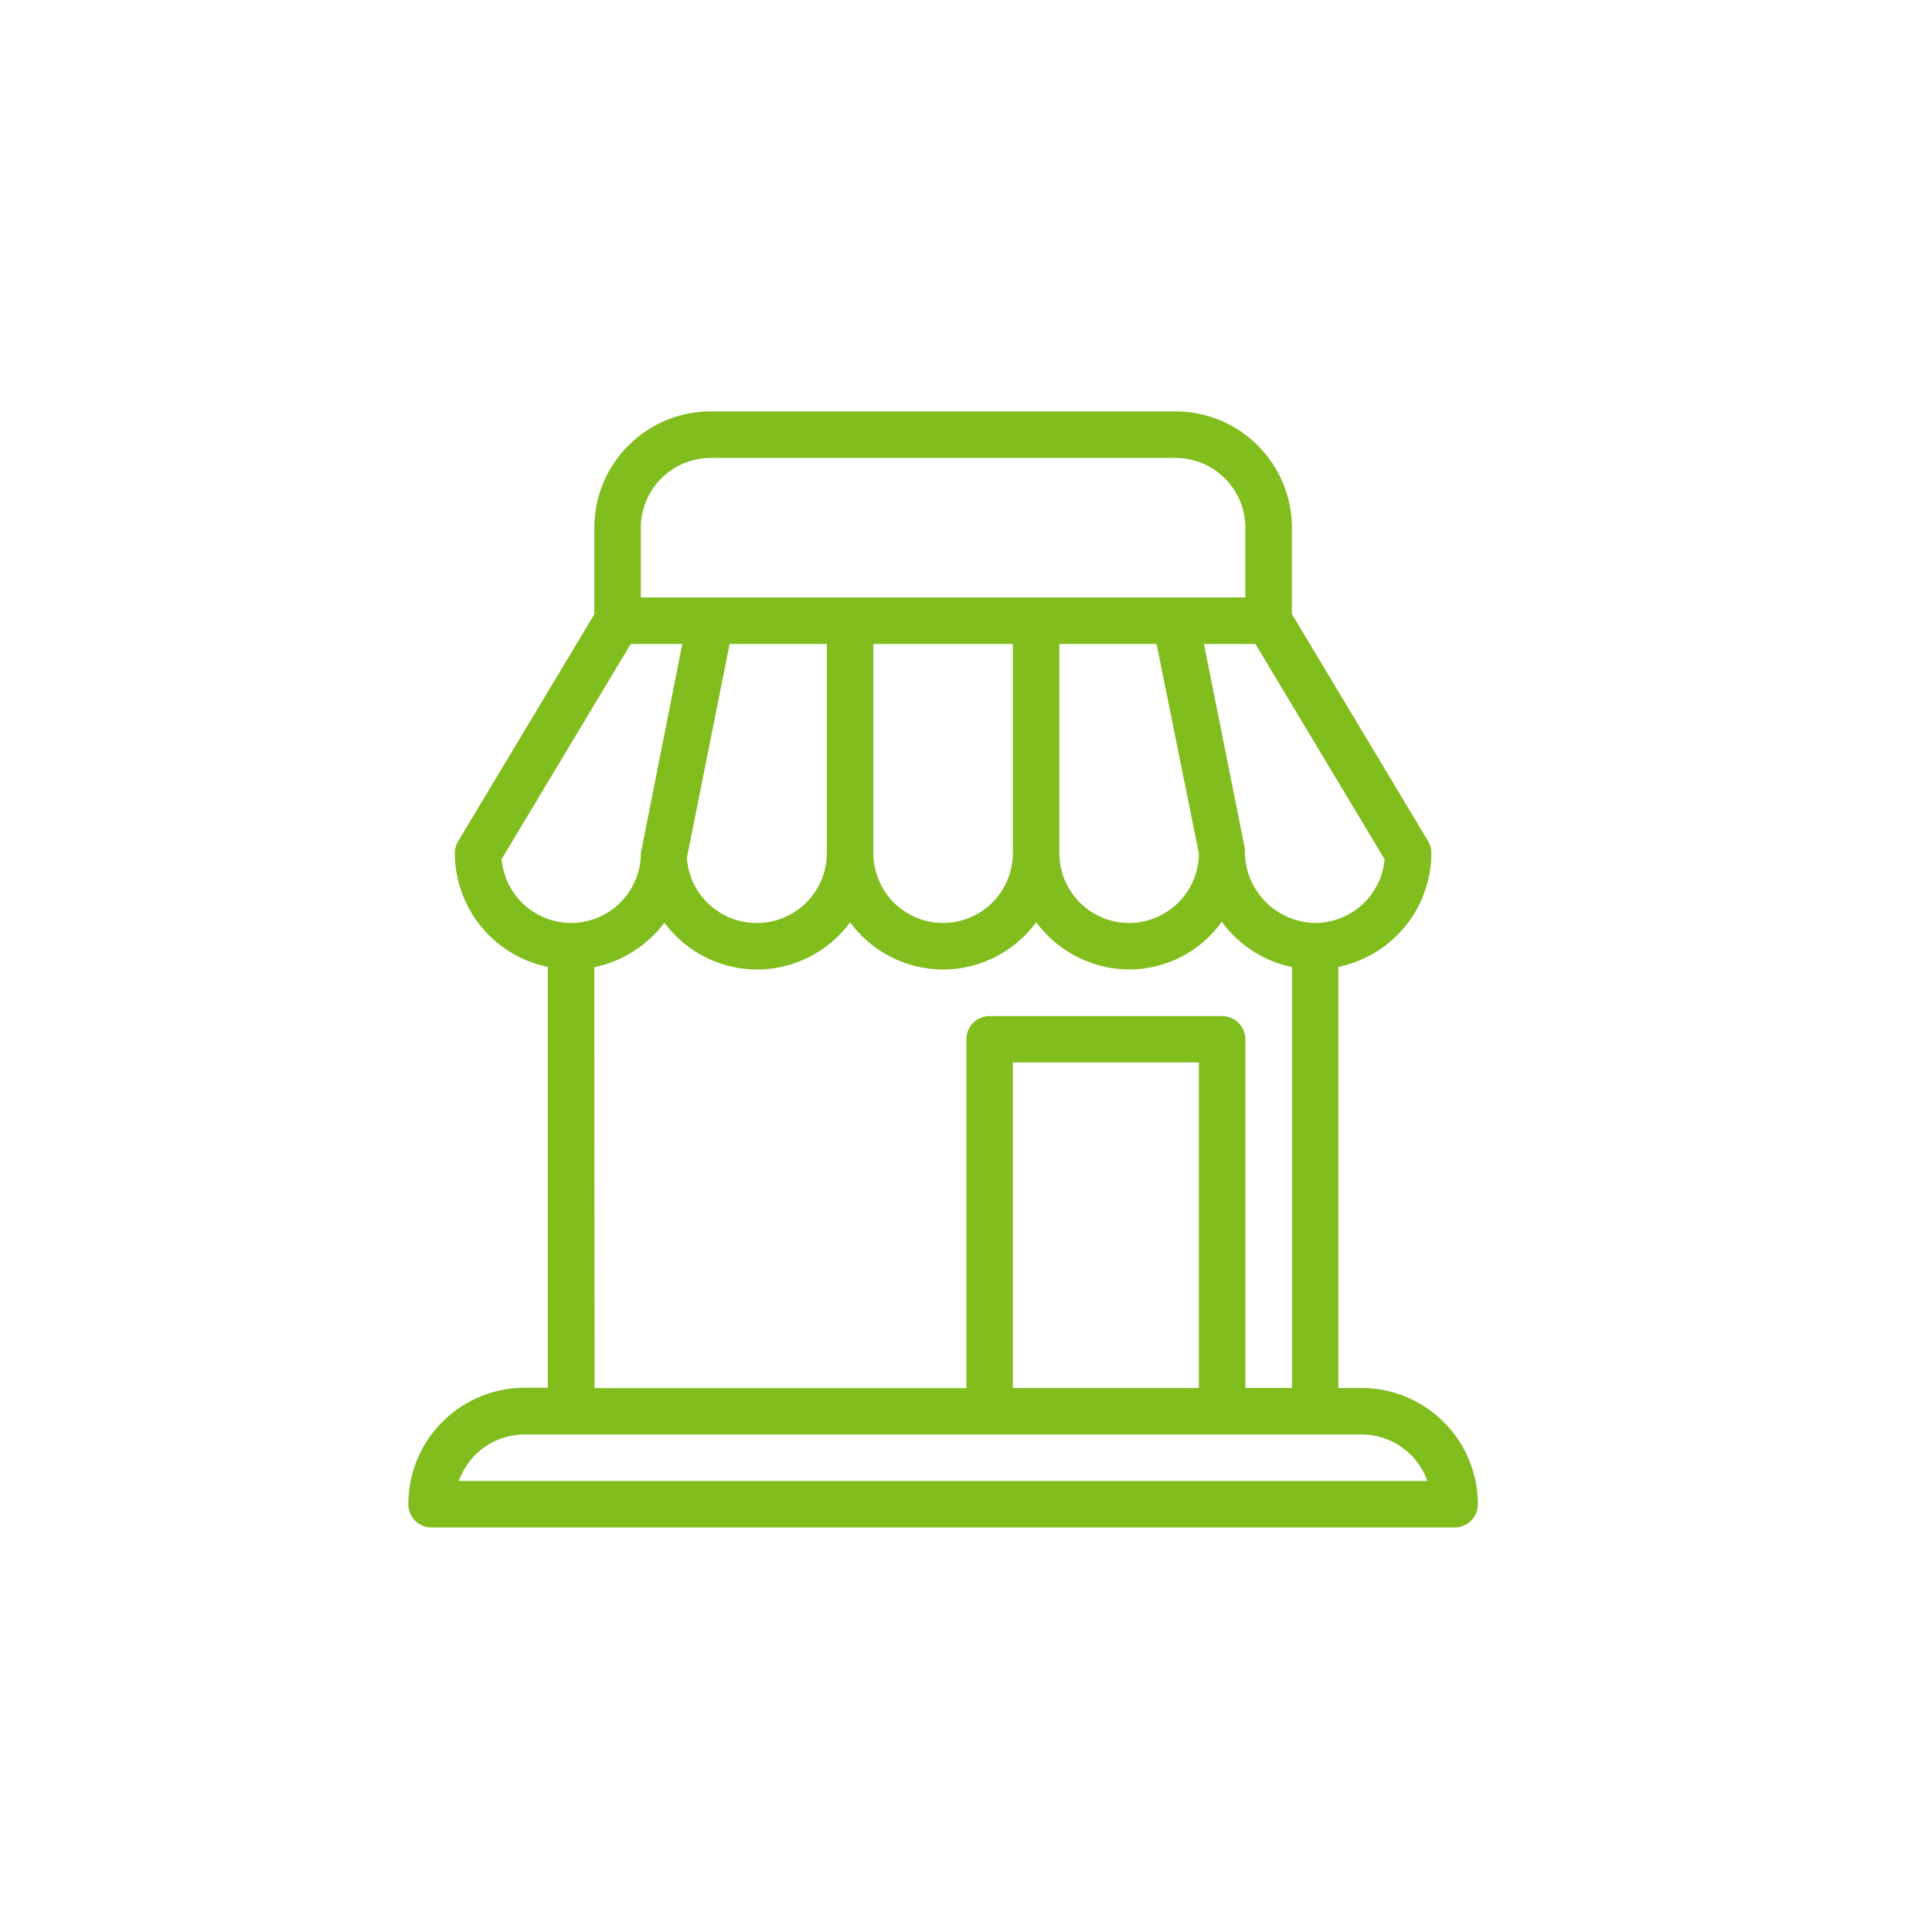 <?xml version="1.0" encoding="UTF-8"?>
<svg xmlns="http://www.w3.org/2000/svg" width="40" height="40" viewBox="0 0 40 40"><defs><style>.a{fill:none;}.b{fill:#80bd1d;fill-rule:evenodd;}</style></defs><rect class="a" width="40" height="40"/><path class="b" d="M1.045-1.856a1.448,1.448,0,0,1,1.362-.963h17.33a1.447,1.447,0,0,1,1.361.963ZM12.516-3.781h3.851v-6.74H12.516ZM3.851-12.494a2.436,2.436,0,0,0,1.451-.92,2.4,2.4,0,0,0,1.919.969,2.4,2.4,0,0,0,1.926-.978,2.4,2.4,0,0,0,1.926.978A2.4,2.4,0,0,0,13-13.425a2.4,2.4,0,0,0,1.926.978,2.355,2.355,0,0,0,1.916-.989,2.4,2.4,0,0,0,1.454.94v8.714H17.33V-11a.482.482,0,0,0-.481-.481H12.035a.481.481,0,0,0-.481.481v7.221h-7.7ZM1.93-14.729l2.675-4.457H5.672l-.858,4.333A1.446,1.446,0,0,1,3.37-13.409a1.447,1.447,0,0,1-1.439-1.32Zm2.884-6.864a1.445,1.445,0,0,1,1.444-1.444h9.628a1.446,1.446,0,0,1,1.444,1.444v1.444H4.814Zm8.665,2.407h2.012l.876,4.333a1.446,1.446,0,0,1-1.444,1.444,1.445,1.445,0,0,1-1.444-1.444ZM8.665-14.853a1.446,1.446,0,0,1-1.444,1.444,1.445,1.445,0,0,1-1.454-1.35l.885-4.427H8.665Zm3.851,0a1.446,1.446,0,0,1-1.444,1.444,1.445,1.445,0,0,1-1.444-1.444v-4.333h2.888Zm6.258,1.444a1.482,1.482,0,0,1-1.454-1.539l-.848-4.238h1.066l2.675,4.457a1.446,1.446,0,0,1-1.438,1.32Zm.481,9.628V-12.5a2.411,2.411,0,0,0,1.926-2.358.475.475,0,0,0-.069-.247l-2.819-4.7v-1.792A2.41,2.41,0,0,0,15.886-24H6.258a2.41,2.41,0,0,0-2.407,2.407V-19.8l-2.82,4.7a.474.474,0,0,0-.068.247A2.41,2.41,0,0,0,2.888-12.5v8.714H2.407A2.41,2.41,0,0,0,0-1.374a.481.481,0,0,0,.481.481H21.663a.482.482,0,0,0,.481-.481,2.41,2.41,0,0,0-2.407-2.407Z" transform="translate(8.454 32.518)"/></svg>